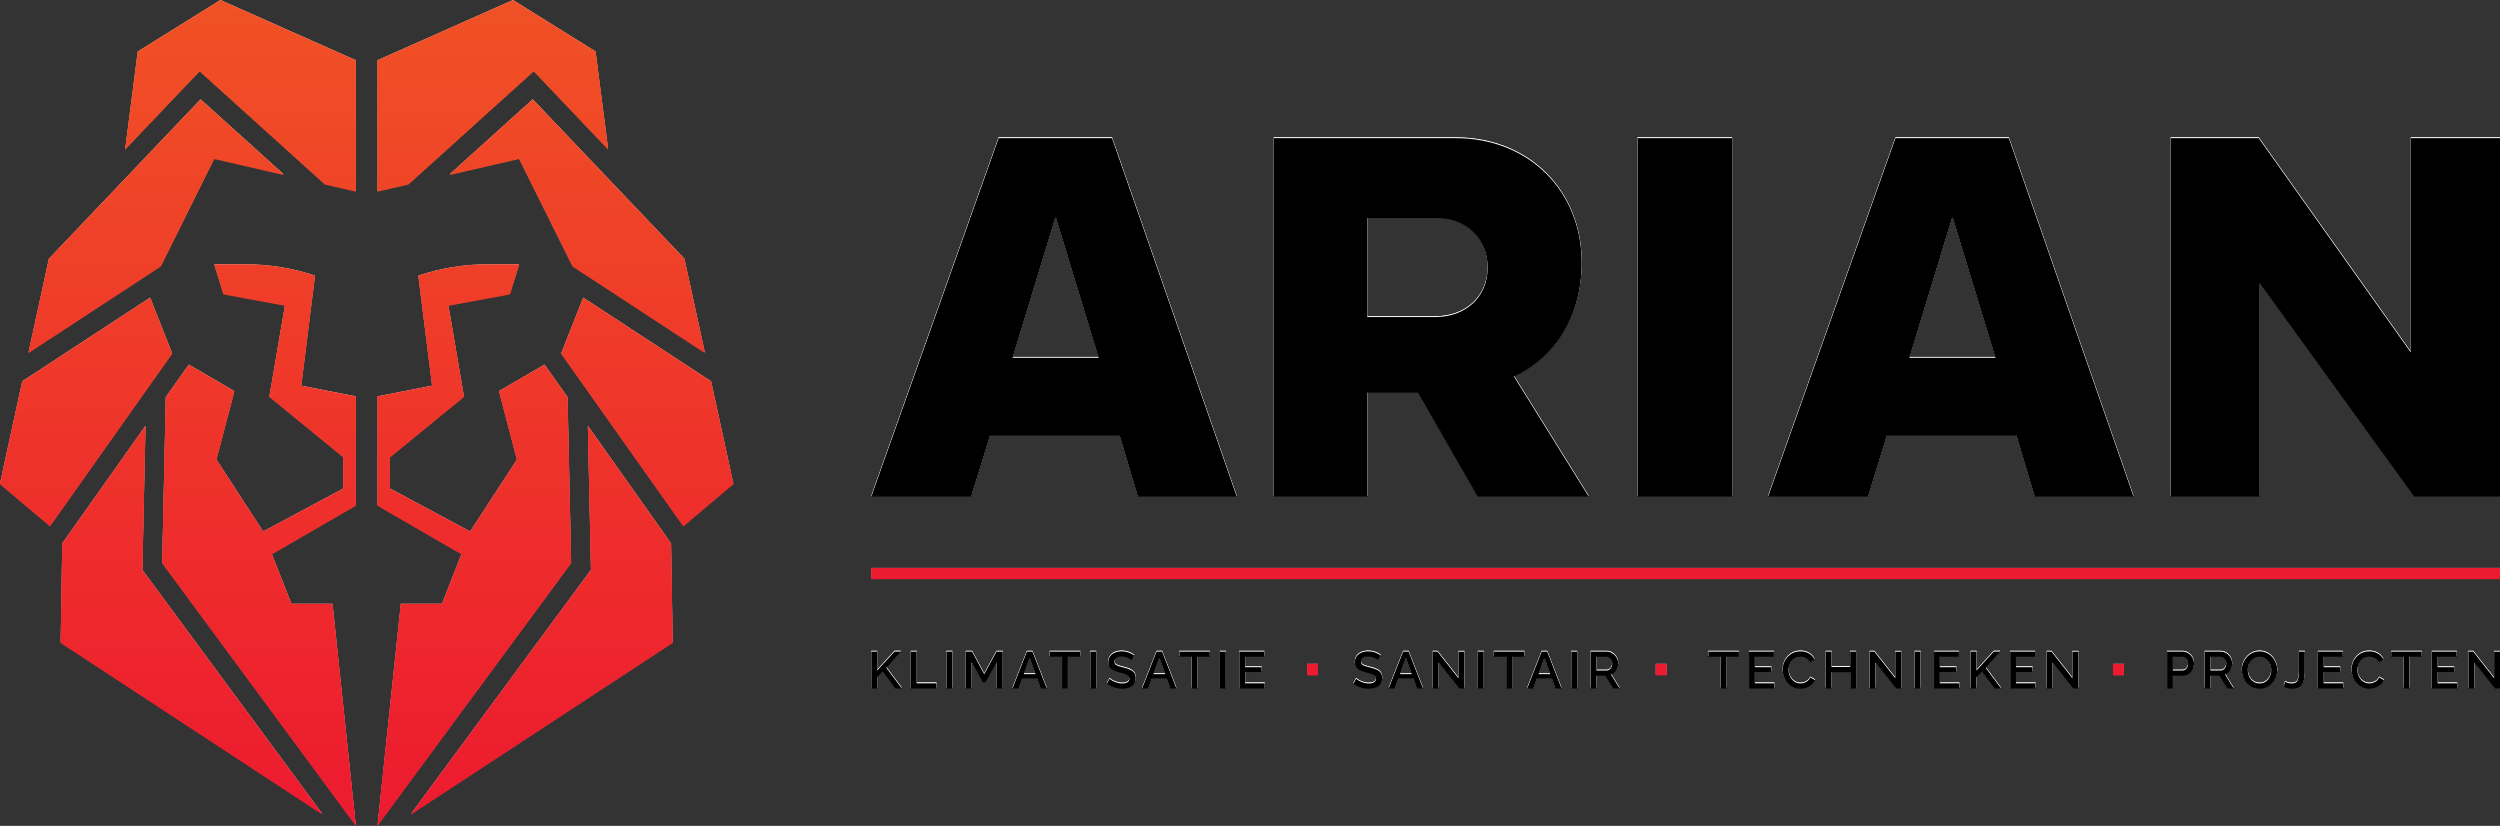 <?xml version="1.0" encoding="UTF-8"?>
<svg xmlns="http://www.w3.org/2000/svg" width="224" height="74" viewBox="0 0 224 74" fill="none">
  <rect x="0" y="0" width="224" height="74" fill="#333333" stroke="none"/>
  <path d="M15.419 31.647L4.481 47.1L0 43.321L1.991 34.167V34.165L13.451 26.666L15.419 31.646V31.647ZM19.747 0.001L12.344 4.614L11.22 13.337L17.886 6.331L29.108 16.464L31.877 17.102V5.394L19.748 0.001L19.747 0.001ZM13.036 38.149L5.58 48.685L5.436 57.543L28.87 72.907L12.757 51.059L13.037 38.149H13.036ZM52.672 38.149L60.128 48.685L60.272 57.543L36.837 72.907L52.951 51.059L52.671 38.149H52.672ZM50.289 31.647L61.226 47.1L65.707 43.321L63.717 34.167V34.165L52.256 26.666L50.289 31.646V31.647ZM4.381 23.182L2.558 31.565L14.413 23.807L19.199 14.179L25.41 15.611L17.973 8.898L4.381 23.182ZM47.734 8.897L40.297 15.61L46.508 14.178L51.294 23.806L63.149 31.564L61.326 23.181L47.734 8.897ZM33.831 5.393V17.102L36.6 16.463L47.822 6.33L54.488 13.336L53.364 4.613L45.961 0L33.831 5.392L33.831 5.393ZM28.222 24.691C26.213 24.019 24.108 23.677 21.989 23.677H19.2L20.023 26.313L25.537 27.33L24.14 35.508L30.767 40.925V43.765L23.58 47.62L19.386 41.168L20.996 35.041L16.919 32.665L14.854 35.581L14.534 50.41L31.877 73.926L29.794 54.094H26.105L24.347 49.61L31.877 45.255V35.508L26.987 34.554L28.222 24.691L28.222 24.691ZM37.486 24.691C39.495 24.019 41.6 23.677 43.719 23.677H46.508L45.685 26.313L40.17 27.33L41.568 35.508L34.941 40.925V43.765L42.127 47.62L46.322 41.168L44.712 35.041L48.789 32.665L50.854 35.581L51.174 50.41L33.831 73.926L35.914 54.094H39.603L41.361 49.61L33.831 45.255V35.508L38.721 34.554L37.486 24.691L37.486 24.691Z" fill="black"></path>
  <path d="M78.07 61.611V58.311H78.592V60.01L80.149 58.307H80.727L79.422 59.768L80.802 61.612H80.21L79.091 60.099L78.592 60.615V61.612H78.07V61.611ZM81.613 61.611V58.311H82.135V61.151H83.911V61.611H81.613ZM84.801 61.611V58.311H85.323V61.611H84.801ZM89.318 61.611V59.259L88.344 61.044H88.036L87.057 59.259V61.611H86.535V58.311H87.095L88.19 60.328L89.285 58.311H89.845V61.611H89.318ZM92.012 58.311H92.507L93.793 61.61H93.243L92.919 60.713H91.596L91.272 61.61H90.717L92.013 58.311H92.012ZM92.781 60.328L92.259 58.883L91.736 60.328H92.781ZM96.786 58.771H95.686V61.61H95.159V58.771H94.055V58.311H96.786V58.771H96.786ZM97.695 61.611V58.311H98.217V61.611H97.695ZM101.387 59.087C101.355 59.053 101.31 59.017 101.251 58.978C101.192 58.938 101.122 58.903 101.042 58.868C100.961 58.834 100.874 58.806 100.78 58.785C100.687 58.763 100.591 58.752 100.491 58.752C100.274 58.752 100.112 58.792 100.007 58.873C99.901 58.953 99.848 59.064 99.848 59.206C99.848 59.311 99.877 59.394 99.937 59.454C99.996 59.514 100.087 59.564 100.208 59.605C100.329 59.645 100.481 59.688 100.665 59.734C100.889 59.787 101.083 59.849 101.247 59.922C101.411 59.995 101.537 60.091 101.625 60.211C101.712 60.332 101.755 60.49 101.755 60.688C101.755 60.855 101.724 60.999 101.662 61.12C101.6 61.24 101.513 61.338 101.401 61.413C101.289 61.489 101.16 61.545 101.014 61.58C100.868 61.616 100.711 61.634 100.543 61.634C100.375 61.634 100.214 61.617 100.051 61.583C99.888 61.548 99.732 61.498 99.585 61.431C99.437 61.365 99.301 61.283 99.177 61.187L99.415 60.741C99.455 60.782 99.513 60.826 99.589 60.874C99.665 60.922 99.754 60.968 99.855 61.011C99.956 61.054 100.066 61.09 100.186 61.12C100.305 61.15 100.427 61.164 100.552 61.164C100.76 61.164 100.919 61.128 101.03 61.056C101.14 60.983 101.195 60.879 101.195 60.743C101.195 60.633 101.16 60.543 101.088 60.477C101.016 60.411 100.912 60.354 100.776 60.308C100.639 60.262 100.476 60.215 100.286 60.169C100.069 60.11 99.886 60.046 99.741 59.977C99.594 59.907 99.486 59.818 99.412 59.708C99.339 59.599 99.303 59.459 99.303 59.289C99.303 59.072 99.356 58.89 99.461 58.739C99.566 58.59 99.71 58.477 99.892 58.401C100.074 58.326 100.278 58.288 100.505 58.288C100.654 58.288 100.795 58.304 100.929 58.337C101.062 58.37 101.187 58.413 101.304 58.469C101.42 58.525 101.526 58.588 101.623 58.66L101.386 59.087H101.387ZM103.629 58.311H104.123L105.41 61.61H104.859L104.536 60.713H103.213L102.888 61.61H102.333L103.63 58.311H103.629ZM104.397 60.328L103.876 58.883L103.353 60.328H104.397ZM108.402 58.771H107.302V61.61H106.776V58.771H105.672V58.311H108.403V58.771H108.402ZM109.311 61.611V58.311H109.833V61.611H109.311ZM113.315 61.151V61.611H111.045V58.311H113.273V58.772H111.567V59.71H113.044V60.143H111.567V61.151H113.314L113.315 61.151Z" fill="black"></path>
  <path d="M118.093 59.477H117.122V60.445H118.093V59.477Z" fill="black"></path>
  <path d="M123.478 59.087C123.447 59.053 123.402 59.017 123.343 58.978C123.284 58.938 123.214 58.903 123.133 58.868C123.052 58.834 122.965 58.806 122.872 58.785C122.778 58.763 122.682 58.752 122.583 58.752C122.366 58.752 122.204 58.792 122.098 58.873C121.992 58.953 121.94 59.064 121.94 59.206C121.94 59.311 121.969 59.394 122.029 59.454C122.088 59.514 122.178 59.564 122.299 59.605C122.42 59.645 122.572 59.688 122.756 59.734C122.98 59.787 123.174 59.849 123.338 59.922C123.503 59.995 123.629 60.091 123.716 60.211C123.804 60.332 123.847 60.49 123.847 60.688C123.847 60.855 123.816 60.999 123.754 61.12C123.692 61.24 123.604 61.338 123.492 61.413C123.38 61.489 123.251 61.545 123.105 61.58C122.959 61.616 122.802 61.634 122.634 61.634C122.466 61.634 122.306 61.617 122.142 61.583C121.98 61.548 121.823 61.498 121.676 61.431C121.529 61.365 121.393 61.283 121.269 61.187L121.506 60.741C121.546 60.782 121.605 60.826 121.681 60.874C121.757 60.922 121.845 60.968 121.947 61.011C122.047 61.054 122.158 61.09 122.277 61.12C122.397 61.15 122.519 61.164 122.643 61.164C122.852 61.164 123.011 61.128 123.121 61.056C123.232 60.983 123.287 60.879 123.287 60.743C123.287 60.633 123.251 60.543 123.179 60.477C123.108 60.411 123.004 60.354 122.867 60.308C122.731 60.262 122.567 60.215 122.378 60.169C122.16 60.11 121.978 60.046 121.832 59.977C121.686 59.907 121.577 59.818 121.504 59.708C121.431 59.599 121.394 59.459 121.394 59.289C121.394 59.072 121.447 58.89 121.552 58.739C121.658 58.59 121.802 58.477 121.983 58.401C122.165 58.326 122.369 58.288 122.596 58.288C122.746 58.288 122.887 58.304 123.02 58.337C123.154 58.37 123.279 58.413 123.395 58.469C123.512 58.525 123.618 58.588 123.715 58.66L123.477 59.087H123.478ZM125.72 58.311H126.215L127.501 61.61H126.951L126.628 60.713H125.304L124.98 61.61H124.425L125.721 58.311H125.72ZM126.489 60.328L125.967 58.883L125.444 60.328H126.489ZM128.9 59.278V61.611H128.378V58.311H128.806L130.68 60.696V58.317H131.207V61.612H130.75L128.9 59.279V59.278ZM132.419 61.611V58.311H132.941V61.611H132.419ZM136.581 58.771H135.481V61.61H134.955V58.771H133.851V58.311H136.582V58.771H136.581ZM138.134 58.311H138.628L139.914 61.61H139.364L139.041 60.713H137.718L137.393 61.61H136.838L138.134 58.311H138.134ZM138.902 60.328L138.381 58.883L137.857 60.328H138.902ZM140.791 61.611V58.311H141.313V61.611H140.791ZM142.525 61.611V58.311H143.965C144.114 58.311 144.251 58.343 144.375 58.404C144.499 58.466 144.607 58.548 144.699 58.651C144.791 58.753 144.862 58.867 144.913 58.995C144.965 59.122 144.99 59.252 144.99 59.385C144.99 59.531 144.963 59.67 144.911 59.803C144.858 59.937 144.783 60.051 144.685 60.147C144.587 60.243 144.473 60.313 144.342 60.356L145.121 61.612H144.533L143.816 60.464H143.047V61.612H142.525V61.611ZM143.047 60.003H143.961C144.057 60.003 144.143 59.974 144.217 59.919C144.291 59.863 144.35 59.788 144.394 59.693C144.437 59.599 144.459 59.496 144.459 59.384C144.459 59.273 144.434 59.167 144.384 59.075C144.334 58.984 144.27 58.91 144.191 58.854C144.111 58.798 144.025 58.771 143.932 58.771H143.047V60.002L143.047 60.003Z" fill="black"></path>
  <path d="M149.331 59.477H148.359V60.445H149.331V59.477Z" fill="black"></path>
  <path d="M155.806 58.771H154.707V61.61H154.18V58.771H153.076V58.311H155.807V58.771H155.806ZM158.986 61.151V61.611H156.715V58.311H158.943V58.772H157.237V59.71H158.715V60.143H157.237V61.151H158.985L158.986 61.151ZM159.722 59.933C159.722 59.731 159.758 59.534 159.829 59.34C159.901 59.147 160.006 58.97 160.144 58.81C160.282 58.651 160.451 58.524 160.65 58.429C160.849 58.334 161.074 58.287 161.326 58.287C161.624 58.287 161.882 58.355 162.099 58.489C162.317 58.624 162.479 58.797 162.584 59.008L162.174 59.281C162.112 59.148 162.034 59.043 161.939 58.966C161.844 58.888 161.742 58.834 161.631 58.803C161.521 58.773 161.413 58.757 161.307 58.757C161.133 58.757 160.981 58.792 160.85 58.862C160.719 58.931 160.61 59.024 160.522 59.139C160.433 59.253 160.366 59.382 160.321 59.524C160.276 59.667 160.254 59.809 160.254 59.952C160.254 60.109 160.28 60.262 160.333 60.409C160.386 60.557 160.459 60.687 160.554 60.799C160.649 60.913 160.761 61.002 160.892 61.067C161.023 61.131 161.165 61.164 161.321 61.164C161.426 61.164 161.536 61.146 161.651 61.108C161.766 61.071 161.872 61.013 161.971 60.934C162.069 60.855 162.146 60.75 162.202 60.621L162.635 60.867C162.567 61.031 162.46 61.171 162.315 61.285C162.17 61.4 162.009 61.487 161.831 61.546C161.651 61.605 161.475 61.635 161.301 61.635C161.068 61.635 160.855 61.586 160.663 61.488C160.47 61.391 160.304 61.26 160.164 61.097C160.024 60.935 159.915 60.752 159.838 60.548C159.76 60.345 159.721 60.141 159.721 59.933H159.722ZM166.304 58.311V61.61H165.777V60.155H164.109V61.61H163.587V58.311H164.109V59.691H165.777V58.311H166.304ZM168.038 59.278V61.611H167.516V58.311H167.945L169.819 60.696V58.317H170.345V61.612H169.889L168.038 59.279V59.278ZM171.557 61.611V58.311H172.079V61.611H171.557ZM175.562 61.151V61.611H173.291V58.311H175.519V58.772H173.813V59.71H175.291V60.143H173.813V61.151H175.561L175.562 61.151ZM176.568 61.611V58.311H177.09V60.01L178.647 58.307H179.225L177.92 59.768L179.299 61.612H178.707L177.589 60.099L177.09 60.615V61.612H176.568V61.611ZM182.382 61.151V61.611H180.111V58.311H182.339V58.772H180.633V59.71H182.111V60.143H180.633V61.151H182.381L182.382 61.151ZM183.91 59.278V61.611H183.388V58.311H183.817L185.691 60.696V58.317H186.217V61.612H185.76L183.91 59.279V59.278Z" fill="black"></path>
  <path d="M190.296 59.477H189.324V60.445H190.296V59.477Z" fill="black"></path>
  <path d="M194.171 61.611V58.311H195.56C195.71 58.311 195.846 58.343 195.97 58.404C196.095 58.466 196.203 58.548 196.296 58.651C196.39 58.753 196.461 58.867 196.511 58.995C196.561 59.122 196.585 59.252 196.585 59.385C196.585 59.568 196.544 59.742 196.462 59.907C196.38 60.074 196.264 60.208 196.113 60.309C195.962 60.411 195.787 60.463 195.589 60.463H194.693V61.611H194.171H194.171ZM194.693 60.003H195.556C195.655 60.003 195.742 59.975 195.817 59.922C195.892 59.867 195.95 59.794 195.992 59.701C196.034 59.608 196.055 59.502 196.055 59.385C196.055 59.267 196.029 59.157 195.98 59.064C195.93 58.971 195.866 58.899 195.787 58.848C195.707 58.797 195.621 58.772 195.528 58.772H194.694V60.003H194.693ZM197.541 61.611V58.311H198.981C199.131 58.311 199.267 58.343 199.391 58.404C199.515 58.466 199.624 58.548 199.715 58.651C199.807 58.753 199.878 58.867 199.93 58.995C199.981 59.122 200.007 59.252 200.007 59.385C200.007 59.531 199.98 59.67 199.928 59.803C199.875 59.937 199.799 60.051 199.701 60.147C199.603 60.243 199.489 60.313 199.359 60.356L200.137 61.612H199.55L198.832 60.464H198.063V61.612H197.541V61.611ZM198.063 60.003H198.976C199.073 60.003 199.158 59.974 199.232 59.919C199.307 59.863 199.366 59.788 199.409 59.693C199.453 59.599 199.474 59.496 199.474 59.384C199.474 59.273 199.45 59.167 199.4 59.075C199.35 58.984 199.285 58.91 199.206 58.854C199.127 58.798 199.04 58.771 198.948 58.771H198.062V60.002L198.063 60.003ZM202.454 61.634C202.215 61.634 201.999 61.588 201.806 61.495C201.613 61.402 201.447 61.276 201.307 61.116C201.168 60.956 201.059 60.776 200.983 60.577C200.907 60.377 200.869 60.172 200.869 59.961C200.869 59.75 200.909 59.531 200.99 59.331C201.071 59.132 201.183 58.953 201.326 58.797C201.469 58.641 201.637 58.517 201.832 58.425C202.026 58.334 202.236 58.288 202.463 58.288C202.69 58.288 202.915 58.337 203.109 58.433C203.303 58.529 203.47 58.658 203.608 58.818C203.746 58.979 203.853 59.159 203.93 59.357C204.006 59.555 204.044 59.759 204.044 59.966C204.044 60.187 204.004 60.396 203.925 60.596C203.846 60.796 203.735 60.974 203.592 61.131C203.449 61.287 203.281 61.411 203.086 61.5C202.892 61.59 202.681 61.635 202.454 61.635V61.634ZM201.401 59.961C201.401 60.116 201.425 60.266 201.475 60.411C201.525 60.557 201.596 60.687 201.687 60.799C201.779 60.913 201.89 61.002 202.02 61.067C202.151 61.131 202.297 61.164 202.459 61.164C202.621 61.164 202.775 61.13 202.906 61.062C203.037 60.994 203.146 60.902 203.234 60.786C203.323 60.67 203.391 60.54 203.438 60.395C203.484 60.252 203.507 60.106 203.507 59.961C203.507 59.806 203.483 59.657 203.435 59.512C203.386 59.368 203.316 59.24 203.223 59.127C203.129 59.013 203.018 58.924 202.89 58.859C202.761 58.795 202.617 58.762 202.459 58.762C202.291 58.762 202.141 58.796 202.011 58.864C201.88 58.931 201.77 59.023 201.68 59.138C201.59 59.252 201.521 59.381 201.472 59.523C201.424 59.666 201.4 59.812 201.4 59.96L201.401 59.961ZM204.744 61.002C204.794 61.039 204.87 61.076 204.972 61.111C205.074 61.147 205.196 61.165 205.336 61.165C205.475 61.165 205.584 61.143 205.669 61.098C205.754 61.053 205.82 60.986 205.865 60.895C205.91 60.805 205.941 60.689 205.958 60.548C205.976 60.407 205.984 60.24 205.984 60.046V58.311H206.511V59.974C206.511 60.217 206.497 60.44 206.471 60.643C206.444 60.846 206.393 61.022 206.315 61.171C206.238 61.32 206.122 61.434 205.968 61.514C205.814 61.594 205.608 61.634 205.351 61.634C205.198 61.634 205.063 61.617 204.945 61.583C204.827 61.548 204.718 61.497 204.619 61.429L204.744 61.002H204.744ZM209.954 61.151V61.611H207.684V58.311H209.912V58.772H208.206V59.71H209.683V60.143H208.206V61.151H209.954L209.954 61.151ZM210.691 59.933C210.691 59.731 210.727 59.534 210.799 59.34C210.871 59.147 210.975 58.97 211.113 58.81C211.251 58.651 211.42 58.524 211.62 58.429C211.818 58.334 212.044 58.287 212.295 58.287C212.594 58.287 212.852 58.355 213.069 58.489C213.286 58.624 213.448 58.797 213.553 59.008L213.143 59.281C213.082 59.148 213.003 59.043 212.908 58.966C212.813 58.888 212.711 58.834 212.601 58.803C212.49 58.773 212.383 58.757 212.277 58.757C212.103 58.757 211.95 58.792 211.82 58.862C211.689 58.931 211.579 59.024 211.491 59.139C211.402 59.253 211.336 59.382 211.29 59.524C211.245 59.667 211.223 59.809 211.223 59.952C211.223 60.109 211.249 60.262 211.302 60.409C211.355 60.557 211.428 60.687 211.523 60.799C211.618 60.913 211.731 61.002 211.861 61.067C211.992 61.131 212.135 61.164 212.29 61.164C212.395 61.164 212.506 61.146 212.621 61.108C212.736 61.071 212.842 61.013 212.94 60.934C213.038 60.855 213.115 60.75 213.171 60.621L213.604 60.867C213.536 61.031 213.429 61.171 213.285 61.285C213.14 61.4 212.978 61.487 212.8 61.546C212.621 61.605 212.445 61.635 212.271 61.635C212.038 61.635 211.825 61.586 211.632 61.488C211.44 61.391 211.273 61.26 211.133 61.097C210.994 60.935 210.885 60.752 210.807 60.548C210.73 60.345 210.691 60.141 210.691 59.933H210.691ZM216.984 58.771H215.884V61.61H215.358V58.771H214.254V58.311H216.985V58.771H216.984ZM220.164 61.151V61.611H217.893V58.311H220.121V58.772H218.415V59.71H219.893V60.143H218.415V61.151H220.163L220.164 61.151ZM221.693 59.278V61.611H221.171V58.311H221.599L223.474 60.696V58.317H224V61.612H223.543L221.693 59.279V59.278Z" fill="black"></path>
  <path d="M224 50.883H78.07V51.821H224V50.883Z" fill="black"></path>
  <path d="M101.951 44.417L100.314 38.945H88.71L87.025 44.417H78.07L89.48 12.304H99.639L110.809 44.417H101.95H101.951ZM98.436 31.984L94.584 19.36L90.732 31.984H98.435H98.436ZM132.379 44.417L127.034 35.105H122.509V44.417H114.131V12.304H130.405C137.001 12.304 141.719 17.057 141.719 23.489C141.719 28.241 139.36 31.937 135.652 33.666L142.345 44.418H132.379V44.417ZM122.509 19.456V28.336H128.576C131.32 28.336 133.294 26.56 133.294 23.92C133.294 21.28 131.369 19.456 128.72 19.456H122.51L122.509 19.456ZM146.725 12.304H155.199V44.416H146.725V12.304ZM182.306 44.417L180.668 38.945H169.065L167.38 44.417H158.424L169.835 12.304H179.994L191.164 44.417H182.305H182.306ZM178.791 31.984L174.939 19.36L171.087 31.984H178.79H178.791ZM216.008 12.304H224V44.416H216.297L202.478 25.311V44.416H194.486V12.304H202.382L216.008 31.505V12.304Z" fill="black"></path>
  <path d="M15.419 31.647L4.481 47.1L0 43.321L1.991 34.167V34.165L13.451 26.666L15.419 31.646V31.647ZM19.747 0.001L12.344 4.614L11.22 13.337L17.886 6.331L29.108 16.464L31.877 17.102V5.394L19.748 0.001L19.747 0.001ZM13.036 38.149L5.58 48.685L5.436 57.543L28.87 72.907L12.757 51.059L13.037 38.149H13.036ZM52.672 38.149L60.128 48.685L60.272 57.543L36.837 72.907L52.951 51.059L52.671 38.149H52.672ZM50.289 31.647L61.226 47.1L65.707 43.321L63.717 34.167V34.165L52.256 26.666L50.289 31.646V31.647ZM4.381 23.182L2.558 31.565L14.413 23.807L19.199 14.179L25.41 15.611L17.973 8.898L4.381 23.182ZM47.734 8.897L40.297 15.61L46.508 14.178L51.294 23.806L63.149 31.564L61.326 23.181L47.734 8.897ZM33.831 5.393V17.102L36.6 16.463L47.822 6.33L54.488 13.336L53.364 4.613L45.961 0L33.831 5.392L33.831 5.393ZM28.222 24.691C26.213 24.019 24.108 23.677 21.989 23.677H19.2L20.023 26.313L25.537 27.33L24.14 35.508L30.767 40.925V43.765L23.58 47.62L19.386 41.168L20.996 35.041L16.919 32.665L14.854 35.581L14.534 50.41L31.877 73.926L29.794 54.094H26.105L24.347 49.61L31.877 45.255V35.508L26.987 34.554L28.222 24.691L28.222 24.691ZM37.486 24.691C39.495 24.019 41.6 23.677 43.719 23.677H46.508L45.685 26.313L40.17 27.33L41.568 35.508L34.941 40.925V43.765L42.127 47.62L46.322 41.168L44.712 35.041L48.789 32.665L50.854 35.581L51.174 50.41L33.831 73.926L35.914 54.094H39.603L41.361 49.61L33.831 45.255V35.508L38.721 34.554L37.486 24.691L37.486 24.691Z" fill="white"></path>
  <path d="M78.07 61.611V58.311H78.592V60.01L80.149 58.307H80.727L79.422 59.768L80.802 61.612H80.21L79.091 60.099L78.592 60.615V61.612H78.07V61.611ZM81.613 61.611V58.311H82.135V61.151H83.911V61.611H81.613ZM84.801 61.611V58.311H85.323V61.611H84.801ZM89.318 61.611V59.259L88.344 61.044H88.036L87.057 59.259V61.611H86.535V58.311H87.095L88.19 60.328L89.285 58.311H89.845V61.611H89.318ZM92.012 58.311H92.507L93.793 61.61H93.243L92.919 60.713H91.596L91.272 61.61H90.717L92.013 58.311H92.012ZM92.781 60.328L92.259 58.883L91.736 60.328H92.781ZM96.786 58.771H95.686V61.61H95.159V58.771H94.055V58.311H96.786V58.771H96.786ZM97.695 61.611V58.311H98.217V61.611H97.695ZM101.387 59.087C101.355 59.053 101.31 59.017 101.251 58.978C101.192 58.938 101.122 58.903 101.042 58.868C100.961 58.834 100.874 58.806 100.78 58.785C100.687 58.763 100.591 58.752 100.491 58.752C100.274 58.752 100.112 58.792 100.007 58.873C99.901 58.953 99.848 59.064 99.848 59.206C99.848 59.311 99.877 59.394 99.937 59.454C99.996 59.514 100.087 59.564 100.208 59.605C100.329 59.645 100.481 59.688 100.665 59.734C100.889 59.787 101.083 59.849 101.247 59.922C101.411 59.995 101.537 60.091 101.625 60.211C101.712 60.332 101.755 60.49 101.755 60.688C101.755 60.855 101.724 60.999 101.662 61.12C101.6 61.24 101.513 61.338 101.401 61.413C101.289 61.489 101.16 61.545 101.014 61.58C100.868 61.616 100.711 61.634 100.543 61.634C100.375 61.634 100.214 61.617 100.051 61.583C99.888 61.548 99.732 61.498 99.585 61.431C99.437 61.365 99.301 61.283 99.177 61.187L99.415 60.741C99.455 60.782 99.513 60.826 99.589 60.874C99.665 60.922 99.754 60.968 99.855 61.011C99.956 61.054 100.066 61.09 100.186 61.12C100.305 61.15 100.427 61.164 100.552 61.164C100.76 61.164 100.919 61.128 101.03 61.056C101.14 60.983 101.195 60.879 101.195 60.743C101.195 60.633 101.16 60.543 101.088 60.477C101.016 60.411 100.912 60.354 100.776 60.308C100.639 60.262 100.476 60.215 100.286 60.169C100.069 60.11 99.886 60.046 99.741 59.977C99.594 59.907 99.486 59.818 99.412 59.708C99.339 59.599 99.303 59.459 99.303 59.289C99.303 59.072 99.356 58.89 99.461 58.739C99.566 58.59 99.71 58.477 99.892 58.401C100.074 58.326 100.278 58.288 100.505 58.288C100.654 58.288 100.795 58.304 100.929 58.337C101.062 58.37 101.187 58.413 101.304 58.469C101.42 58.525 101.526 58.588 101.623 58.66L101.386 59.087H101.387ZM103.629 58.311H104.123L105.41 61.61H104.859L104.536 60.713H103.213L102.888 61.61H102.333L103.63 58.311H103.629ZM104.397 60.328L103.876 58.883L103.353 60.328H104.397ZM108.402 58.771H107.302V61.61H106.776V58.771H105.672V58.311H108.403V58.771H108.402ZM109.311 61.611V58.311H109.833V61.611H109.311ZM113.315 61.151V61.611H111.045V58.311H113.273V58.772H111.567V59.71H113.044V60.143H111.567V61.151H113.314L113.315 61.151Z" fill="white"></path>
  <path d="M118.093 59.477H117.122V60.445H118.093V59.477Z" fill="white"></path>
  <path d="M123.478 59.087C123.447 59.053 123.402 59.017 123.343 58.978C123.284 58.938 123.214 58.903 123.133 58.868C123.052 58.834 122.965 58.806 122.872 58.785C122.778 58.763 122.682 58.752 122.583 58.752C122.366 58.752 122.204 58.792 122.098 58.873C121.992 58.953 121.94 59.064 121.94 59.206C121.94 59.311 121.969 59.394 122.029 59.454C122.088 59.514 122.178 59.564 122.299 59.605C122.42 59.645 122.572 59.688 122.756 59.734C122.98 59.787 123.174 59.849 123.338 59.922C123.503 59.995 123.629 60.091 123.716 60.211C123.804 60.332 123.847 60.49 123.847 60.688C123.847 60.855 123.816 60.999 123.754 61.12C123.692 61.24 123.604 61.338 123.492 61.413C123.38 61.489 123.251 61.545 123.105 61.58C122.959 61.616 122.802 61.634 122.634 61.634C122.466 61.634 122.306 61.617 122.142 61.583C121.98 61.548 121.823 61.498 121.676 61.431C121.529 61.365 121.393 61.283 121.269 61.187L121.506 60.741C121.546 60.782 121.605 60.826 121.681 60.874C121.757 60.922 121.845 60.968 121.947 61.011C122.047 61.054 122.158 61.09 122.277 61.12C122.397 61.15 122.519 61.164 122.643 61.164C122.852 61.164 123.011 61.128 123.121 61.056C123.232 60.983 123.287 60.879 123.287 60.743C123.287 60.633 123.251 60.543 123.179 60.477C123.108 60.411 123.004 60.354 122.867 60.308C122.731 60.262 122.567 60.215 122.378 60.169C122.16 60.11 121.978 60.046 121.832 59.977C121.686 59.907 121.577 59.818 121.504 59.708C121.431 59.599 121.394 59.459 121.394 59.289C121.394 59.072 121.447 58.89 121.552 58.739C121.658 58.59 121.802 58.477 121.983 58.401C122.165 58.326 122.369 58.288 122.596 58.288C122.746 58.288 122.887 58.304 123.02 58.337C123.154 58.37 123.279 58.413 123.395 58.469C123.512 58.525 123.618 58.588 123.715 58.66L123.477 59.087H123.478ZM125.72 58.311H126.215L127.501 61.61H126.951L126.628 60.713H125.304L124.98 61.61H124.425L125.721 58.311H125.72ZM126.489 60.328L125.967 58.883L125.444 60.328H126.489ZM128.9 59.278V61.611H128.378V58.311H128.806L130.68 60.696V58.317H131.207V61.612H130.75L128.9 59.279V59.278ZM132.419 61.611V58.311H132.941V61.611H132.419ZM136.581 58.771H135.481V61.61H134.955V58.771H133.851V58.311H136.582V58.771H136.581ZM138.134 58.311H138.628L139.914 61.61H139.364L139.041 60.713H137.718L137.393 61.61H136.838L138.134 58.311H138.134ZM138.902 60.328L138.381 58.883L137.857 60.328H138.902ZM140.791 61.611V58.311H141.313V61.611H140.791ZM142.525 61.611V58.311H143.965C144.114 58.311 144.251 58.343 144.375 58.404C144.499 58.466 144.607 58.548 144.699 58.651C144.791 58.753 144.862 58.867 144.913 58.995C144.965 59.122 144.99 59.252 144.99 59.385C144.99 59.531 144.963 59.67 144.911 59.803C144.858 59.937 144.783 60.051 144.685 60.147C144.587 60.243 144.473 60.313 144.342 60.356L145.121 61.612H144.533L143.816 60.464H143.047V61.612H142.525V61.611ZM143.047 60.003H143.961C144.057 60.003 144.143 59.974 144.217 59.919C144.291 59.863 144.35 59.788 144.394 59.693C144.437 59.599 144.459 59.496 144.459 59.384C144.459 59.273 144.434 59.167 144.384 59.075C144.334 58.984 144.27 58.91 144.191 58.854C144.111 58.798 144.025 58.771 143.932 58.771H143.047V60.002L143.047 60.003Z" fill="white"></path>
  <path d="M149.331 59.477H148.359V60.445H149.331V59.477Z" fill="white"></path>
  <path d="M155.806 58.771H154.707V61.61H154.18V58.771H153.076V58.311H155.807V58.771H155.806ZM158.986 61.151V61.611H156.715V58.311H158.943V58.772H157.237V59.71H158.715V60.143H157.237V61.151H158.985L158.986 61.151ZM159.722 59.933C159.722 59.731 159.758 59.534 159.829 59.34C159.901 59.147 160.006 58.97 160.144 58.81C160.282 58.651 160.451 58.524 160.65 58.429C160.849 58.334 161.074 58.287 161.326 58.287C161.624 58.287 161.882 58.355 162.099 58.489C162.317 58.624 162.479 58.797 162.584 59.008L162.174 59.281C162.112 59.148 162.034 59.043 161.939 58.966C161.844 58.888 161.742 58.834 161.631 58.803C161.521 58.773 161.413 58.757 161.307 58.757C161.133 58.757 160.981 58.792 160.85 58.862C160.719 58.931 160.61 59.024 160.522 59.139C160.433 59.253 160.366 59.382 160.321 59.524C160.276 59.667 160.254 59.809 160.254 59.952C160.254 60.109 160.28 60.262 160.333 60.409C160.386 60.557 160.459 60.687 160.554 60.799C160.649 60.913 160.761 61.002 160.892 61.067C161.023 61.131 161.165 61.164 161.321 61.164C161.426 61.164 161.536 61.146 161.651 61.108C161.766 61.071 161.872 61.013 161.971 60.934C162.069 60.855 162.146 60.75 162.202 60.621L162.635 60.867C162.567 61.031 162.46 61.171 162.315 61.285C162.17 61.4 162.009 61.487 161.831 61.546C161.651 61.605 161.475 61.635 161.301 61.635C161.068 61.635 160.855 61.586 160.663 61.488C160.47 61.391 160.304 61.26 160.164 61.097C160.024 60.935 159.915 60.752 159.838 60.548C159.76 60.345 159.721 60.141 159.721 59.933H159.722ZM166.304 58.311V61.61H165.777V60.155H164.109V61.61H163.587V58.311H164.109V59.691H165.777V58.311H166.304ZM168.038 59.278V61.611H167.516V58.311H167.945L169.819 60.696V58.317H170.345V61.612H169.889L168.038 59.279V59.278ZM171.557 61.611V58.311H172.079V61.611H171.557ZM175.562 61.151V61.611H173.291V58.311H175.519V58.772H173.813V59.71H175.291V60.143H173.813V61.151H175.561L175.562 61.151ZM176.568 61.611V58.311H177.09V60.01L178.647 58.307H179.225L177.92 59.768L179.299 61.612H178.707L177.589 60.099L177.09 60.615V61.612H176.568V61.611ZM182.382 61.151V61.611H180.111V58.311H182.339V58.772H180.633V59.71H182.111V60.143H180.633V61.151H182.381L182.382 61.151ZM183.91 59.278V61.611H183.388V58.311H183.817L185.691 60.696V58.317H186.217V61.612H185.76L183.91 59.279V59.278Z" fill="white"></path>
  <path d="M190.296 59.477H189.324V60.445H190.296V59.477Z" fill="white"></path>
  <path d="M194.171 61.611V58.311H195.56C195.71 58.311 195.846 58.343 195.97 58.404C196.095 58.466 196.203 58.548 196.296 58.651C196.39 58.753 196.461 58.867 196.511 58.995C196.561 59.122 196.585 59.252 196.585 59.385C196.585 59.568 196.544 59.742 196.462 59.907C196.38 60.074 196.264 60.208 196.113 60.309C195.962 60.411 195.787 60.463 195.589 60.463H194.693V61.611H194.171H194.171ZM194.693 60.003H195.556C195.655 60.003 195.742 59.975 195.817 59.922C195.892 59.867 195.95 59.794 195.992 59.701C196.034 59.608 196.055 59.502 196.055 59.385C196.055 59.267 196.029 59.157 195.98 59.064C195.93 58.971 195.866 58.899 195.787 58.848C195.707 58.797 195.621 58.772 195.528 58.772H194.694V60.003H194.693ZM197.541 61.611V58.311H198.981C199.131 58.311 199.267 58.343 199.391 58.404C199.515 58.466 199.624 58.548 199.715 58.651C199.807 58.753 199.878 58.867 199.93 58.995C199.981 59.122 200.007 59.252 200.007 59.385C200.007 59.531 199.98 59.67 199.928 59.803C199.875 59.937 199.799 60.051 199.701 60.147C199.603 60.243 199.489 60.313 199.359 60.356L200.137 61.612H199.55L198.832 60.464H198.063V61.612H197.541V61.611ZM198.063 60.003H198.976C199.073 60.003 199.158 59.974 199.232 59.919C199.307 59.863 199.366 59.788 199.409 59.693C199.453 59.599 199.474 59.496 199.474 59.384C199.474 59.273 199.45 59.167 199.4 59.075C199.35 58.984 199.285 58.91 199.206 58.854C199.127 58.798 199.04 58.771 198.948 58.771H198.062V60.002L198.063 60.003ZM202.454 61.634C202.215 61.634 201.999 61.588 201.806 61.495C201.613 61.402 201.447 61.276 201.307 61.116C201.168 60.956 201.059 60.776 200.983 60.577C200.907 60.377 200.869 60.172 200.869 59.961C200.869 59.75 200.909 59.531 200.99 59.331C201.071 59.132 201.183 58.953 201.326 58.797C201.469 58.641 201.637 58.517 201.832 58.425C202.026 58.334 202.236 58.288 202.463 58.288C202.69 58.288 202.915 58.337 203.109 58.433C203.303 58.529 203.47 58.658 203.608 58.818C203.746 58.979 203.853 59.159 203.93 59.357C204.006 59.555 204.044 59.759 204.044 59.966C204.044 60.187 204.004 60.396 203.925 60.596C203.846 60.796 203.735 60.974 203.592 61.131C203.449 61.287 203.281 61.411 203.086 61.5C202.892 61.59 202.681 61.635 202.454 61.635V61.634ZM201.401 59.961C201.401 60.116 201.425 60.266 201.475 60.411C201.525 60.557 201.596 60.687 201.687 60.799C201.779 60.913 201.89 61.002 202.02 61.067C202.151 61.131 202.297 61.164 202.459 61.164C202.621 61.164 202.775 61.13 202.906 61.062C203.037 60.994 203.146 60.902 203.234 60.786C203.323 60.67 203.391 60.54 203.438 60.395C203.484 60.252 203.507 60.106 203.507 59.961C203.507 59.806 203.483 59.657 203.435 59.512C203.386 59.368 203.316 59.24 203.223 59.127C203.129 59.013 203.018 58.924 202.89 58.859C202.761 58.795 202.617 58.762 202.459 58.762C202.291 58.762 202.141 58.796 202.011 58.864C201.88 58.931 201.77 59.023 201.68 59.138C201.59 59.252 201.521 59.381 201.472 59.523C201.424 59.666 201.4 59.812 201.4 59.96L201.401 59.961ZM204.744 61.002C204.794 61.039 204.87 61.076 204.972 61.111C205.074 61.147 205.196 61.165 205.336 61.165C205.475 61.165 205.584 61.143 205.669 61.098C205.754 61.053 205.82 60.986 205.865 60.895C205.91 60.805 205.941 60.689 205.958 60.548C205.976 60.407 205.984 60.24 205.984 60.046V58.311H206.511V59.974C206.511 60.217 206.497 60.44 206.471 60.643C206.444 60.846 206.393 61.022 206.315 61.171C206.238 61.32 206.122 61.434 205.968 61.514C205.814 61.594 205.608 61.634 205.351 61.634C205.198 61.634 205.063 61.617 204.945 61.583C204.827 61.548 204.718 61.497 204.619 61.429L204.744 61.002H204.744ZM209.954 61.151V61.611H207.684V58.311H209.912V58.772H208.206V59.71H209.683V60.143H208.206V61.151H209.954L209.954 61.151ZM210.691 59.933C210.691 59.731 210.727 59.534 210.799 59.34C210.871 59.147 210.975 58.97 211.113 58.81C211.251 58.651 211.42 58.524 211.62 58.429C211.818 58.334 212.044 58.287 212.295 58.287C212.594 58.287 212.852 58.355 213.069 58.489C213.286 58.624 213.448 58.797 213.553 59.008L213.143 59.281C213.082 59.148 213.003 59.043 212.908 58.966C212.813 58.888 212.711 58.834 212.601 58.803C212.49 58.773 212.383 58.757 212.277 58.757C212.103 58.757 211.95 58.792 211.82 58.862C211.689 58.931 211.579 59.024 211.491 59.139C211.402 59.253 211.336 59.382 211.29 59.524C211.245 59.667 211.223 59.809 211.223 59.952C211.223 60.109 211.249 60.262 211.302 60.409C211.355 60.557 211.428 60.687 211.523 60.799C211.618 60.913 211.731 61.002 211.861 61.067C211.992 61.131 212.135 61.164 212.29 61.164C212.395 61.164 212.506 61.146 212.621 61.108C212.736 61.071 212.842 61.013 212.94 60.934C213.038 60.855 213.115 60.75 213.171 60.621L213.604 60.867C213.536 61.031 213.429 61.171 213.285 61.285C213.14 61.4 212.978 61.487 212.8 61.546C212.621 61.605 212.445 61.635 212.271 61.635C212.038 61.635 211.825 61.586 211.632 61.488C211.44 61.391 211.273 61.26 211.133 61.097C210.994 60.935 210.885 60.752 210.807 60.548C210.73 60.345 210.691 60.141 210.691 59.933H210.691ZM216.984 58.771H215.884V61.61H215.358V58.771H214.254V58.311H216.985V58.771H216.984ZM220.164 61.151V61.611H217.893V58.311H220.121V58.772H218.415V59.71H219.893V60.143H218.415V61.151H220.163L220.164 61.151ZM221.693 59.278V61.611H221.171V58.311H221.599L223.474 60.696V58.317H224V61.612H223.543L221.693 59.279V59.278Z" fill="white"></path>
  <path d="M224 50.883H78.07V51.821H224V50.883Z" fill="white"></path>
  <path d="M101.951 44.417L100.314 38.945H88.71L87.025 44.417H78.07L89.48 12.304H99.639L110.809 44.417H101.95H101.951ZM98.436 31.984L94.584 19.36L90.732 31.984H98.435H98.436ZM132.379 44.417L127.034 35.105H122.509V44.417H114.131V12.304H130.405C137.001 12.304 141.719 17.057 141.719 23.489C141.719 28.241 139.36 31.937 135.652 33.666L142.345 44.418H132.379V44.417ZM122.509 19.456V28.336H128.576C131.32 28.336 133.294 26.56 133.294 23.92C133.294 21.28 131.369 19.456 128.72 19.456H122.51L122.509 19.456ZM146.725 12.304H155.199V44.416H146.725V12.304ZM182.306 44.417L180.668 38.945H169.065L167.38 44.417H158.424L169.835 12.304H179.994L191.164 44.417H182.305H182.306ZM178.791 31.984L174.939 19.36L171.087 31.984H178.79H178.791ZM216.008 12.304H224V44.416H216.297L202.478 25.311V44.416H194.486V12.304H202.382L216.008 31.505V12.304Z" fill="white"></path>
  <path d="M15.418 31.647L4.481 47.1L0 43.321L1.991 34.167V34.165L13.451 26.666L15.419 31.646L15.418 31.647ZM19.746 0.001L12.343 4.614L11.219 13.337L17.885 6.331L29.107 16.464L31.877 17.102V5.394L19.747 0.001L19.746 0.001ZM13.035 38.149L5.579 48.685L5.435 57.543L28.87 72.907L12.756 51.059L13.036 38.149H13.035ZM52.671 38.149L60.127 48.685L60.272 57.543L36.837 72.907L52.95 51.059L52.67 38.149H52.671ZM50.288 31.647L61.225 47.1L65.706 43.321L63.716 34.167V34.165L52.255 26.666L50.288 31.646V31.647ZM4.381 23.182L2.557 31.565L14.412 23.807L19.198 14.179L25.409 15.611L17.972 8.898L4.381 23.182ZM47.733 8.897L40.297 15.61L46.508 14.178L51.294 23.806L63.148 31.564L61.325 23.181L47.733 8.897ZM33.83 5.393V17.102L36.599 16.464L47.822 6.33L54.487 13.336L53.363 4.613L45.96 0L33.831 5.392L33.83 5.393ZM28.221 24.691C26.212 24.019 24.108 23.677 21.988 23.677H19.199L20.022 26.313L25.537 27.33L24.14 35.508L30.766 40.925V43.765L23.58 47.62L19.386 41.168L20.995 35.041L16.918 32.665L14.853 35.581L14.533 50.411L31.877 73.926L29.793 54.094H26.104L24.346 49.61L31.877 45.255V35.508L26.987 34.554L28.222 24.691L28.221 24.691ZM37.486 24.691C39.494 24.019 41.599 23.677 43.718 23.677H46.508L45.685 26.313L40.17 27.33L41.567 35.508L34.94 40.925V43.765L42.127 47.62L46.321 41.168L44.711 35.041L48.788 32.665L50.853 35.581L51.173 50.411L33.83 73.926L35.913 54.094H39.602L41.36 49.61L33.83 45.255V35.508L38.72 34.554L37.485 24.691L37.486 24.691Z" fill="url(#paint0_linear_6_2493)"></path>
  <path d="M78.07 61.611V58.311H78.592V60.01L80.148 58.307H80.726L79.421 59.768L80.801 61.612H80.209L79.09 60.099L78.592 60.615V61.612H78.07V61.611ZM81.612 61.611V58.311H82.134V61.151H83.91V61.611H81.612ZM84.8 61.611V58.311H85.322V61.611H84.8ZM89.317 61.611V59.259L88.343 61.044H88.035L87.057 59.259V61.611H86.535V58.311H87.094L88.189 60.328L89.285 58.311H89.844V61.611H89.317ZM92.011 58.311H92.506L93.792 61.61H93.242L92.919 60.713H91.596L91.271 61.61H90.716L92.012 58.311H92.011ZM92.78 60.328L92.259 58.883L91.735 60.328H92.78ZM96.785 58.771H95.685V61.61H95.159V58.771H94.054V58.311H96.786V58.771H96.785ZM97.694 61.611V58.311H98.216V61.611H97.694ZM101.386 59.087C101.354 59.053 101.31 59.017 101.251 58.978C101.192 58.938 101.121 58.903 101.041 58.868C100.96 58.834 100.873 58.806 100.78 58.785C100.686 58.763 100.59 58.752 100.491 58.752C100.273 58.752 100.111 58.792 100.006 58.873C99.9 58.953 99.848 59.064 99.848 59.206C99.848 59.311 99.877 59.394 99.936 59.454C99.996 59.514 100.086 59.564 100.207 59.605C100.328 59.645 100.48 59.688 100.664 59.734C100.888 59.787 101.082 59.849 101.246 59.922C101.41 59.995 101.537 60.091 101.624 60.211C101.711 60.332 101.755 60.49 101.755 60.688C101.755 60.855 101.723 60.999 101.661 61.12C101.599 61.24 101.512 61.338 101.4 61.413C101.288 61.489 101.159 61.545 101.013 61.58C100.867 61.616 100.71 61.634 100.542 61.634C100.374 61.634 100.214 61.617 100.05 61.583C99.887 61.548 99.731 61.498 99.584 61.431C99.436 61.365 99.3 61.283 99.176 61.187L99.414 60.741C99.454 60.782 99.512 60.826 99.589 60.874C99.665 60.922 99.753 60.968 99.854 61.011C99.955 61.054 100.066 61.09 100.185 61.12C100.305 61.15 100.426 61.164 100.551 61.164C100.759 61.164 100.918 61.128 101.029 61.056C101.139 60.983 101.195 60.879 101.195 60.743C101.195 60.633 101.159 60.543 101.087 60.477C101.015 60.411 100.912 60.354 100.775 60.308C100.638 60.262 100.475 60.215 100.285 60.169C100.068 60.11 99.886 60.046 99.74 59.977C99.594 59.907 99.485 59.818 99.412 59.708C99.338 59.599 99.302 59.459 99.302 59.289C99.302 59.072 99.355 58.89 99.46 58.739C99.565 58.59 99.71 58.477 99.891 58.401C100.073 58.326 100.277 58.288 100.504 58.288C100.653 58.288 100.794 58.304 100.928 58.337C101.062 58.37 101.186 58.413 101.303 58.469C101.419 58.525 101.525 58.588 101.622 58.66L101.385 59.087H101.386ZM103.628 58.311H104.122L105.409 61.61H104.859L104.535 60.713H103.212L102.887 61.61H102.333L103.629 58.311H103.628ZM104.396 60.328L103.875 58.883L103.352 60.328H104.396ZM108.401 58.771H107.302V61.61H106.775V58.771H105.671V58.311H108.402V58.771H108.401ZM109.31 61.611V58.311H109.832V61.611H109.31ZM113.315 61.151V61.611H111.044V58.311H113.272V58.772H111.566V59.71H113.043V60.143H111.566V61.151H113.314L113.315 61.151Z" fill="white"></path>
  <path d="M118.092 59.477H117.121V60.445H118.092V59.477Z" fill="#ED1B2F"></path>
  <path d="M123.477 59.087C123.446 59.053 123.401 59.017 123.342 58.978C123.283 58.938 123.213 58.903 123.132 58.868C123.052 58.834 122.964 58.806 122.871 58.785C122.778 58.763 122.681 58.752 122.582 58.752C122.365 58.752 122.203 58.792 122.098 58.873C121.991 58.953 121.939 59.064 121.939 59.206C121.939 59.311 121.968 59.394 122.028 59.454C122.087 59.514 122.177 59.564 122.298 59.605C122.419 59.645 122.572 59.688 122.755 59.734C122.979 59.787 123.173 59.849 123.338 59.922C123.502 59.995 123.628 60.091 123.716 60.211C123.803 60.332 123.846 60.49 123.846 60.688C123.846 60.855 123.815 60.999 123.753 61.12C123.691 61.24 123.604 61.338 123.492 61.413C123.38 61.489 123.25 61.545 123.105 61.58C122.958 61.616 122.802 61.634 122.634 61.634C122.466 61.634 122.305 61.617 122.142 61.583C121.979 61.548 121.823 61.498 121.676 61.431C121.529 61.365 121.392 61.283 121.268 61.187L121.505 60.741C121.546 60.782 121.604 60.826 121.68 60.874C121.756 60.922 121.844 60.968 121.946 61.011C122.047 61.054 122.157 61.09 122.277 61.12C122.396 61.15 122.518 61.164 122.643 61.164C122.851 61.164 123.01 61.128 123.12 61.056C123.231 60.983 123.286 60.879 123.286 60.743C123.286 60.633 123.25 60.543 123.179 60.477C123.107 60.411 123.003 60.354 122.867 60.308C122.73 60.262 122.566 60.215 122.377 60.169C122.159 60.11 121.977 60.046 121.832 59.977C121.685 59.907 121.576 59.818 121.503 59.708C121.43 59.599 121.393 59.459 121.393 59.289C121.393 59.072 121.446 58.89 121.552 58.739C121.657 58.59 121.801 58.477 121.983 58.401C122.165 58.326 122.369 58.288 122.596 58.288C122.745 58.288 122.886 58.304 123.02 58.337C123.153 58.37 123.278 58.413 123.394 58.469C123.511 58.525 123.617 58.588 123.714 58.66L123.477 59.087H123.477ZM125.72 58.311H126.214L127.5 61.61H126.95L126.627 60.713H125.304L124.979 61.61H124.424L125.72 58.311H125.72ZM126.488 60.328L125.967 58.883L125.443 60.328H126.488ZM128.899 59.278V61.611H128.377V58.311H128.806L130.68 60.696V58.317H131.206V61.612H130.749L128.899 59.279V59.278ZM132.418 61.611V58.311H132.94V61.611H132.418ZM136.581 58.771H135.481V61.61H134.954V58.771H133.85V58.311H136.581V58.771H136.581ZM138.133 58.311H138.627L139.914 61.61H139.363L139.04 60.713H137.717L137.392 61.61H136.837L138.134 58.311H138.133ZM138.901 60.328L138.38 58.883L137.857 60.328H138.901ZM140.79 61.611V58.311H141.312V61.611H140.79ZM142.524 61.611V58.311H143.964C144.114 58.311 144.25 58.343 144.374 58.404C144.498 58.466 144.606 58.548 144.698 58.651C144.79 58.753 144.861 58.867 144.913 58.995C144.964 59.122 144.989 59.252 144.989 59.385C144.989 59.531 144.963 59.67 144.91 59.803C144.857 59.937 144.782 60.051 144.684 60.147C144.586 60.243 144.472 60.313 144.341 60.356L145.12 61.612H144.533L143.815 60.464H143.046V61.612H142.524V61.611ZM143.047 60.003H143.96C144.056 60.003 144.142 59.974 144.216 59.919C144.291 59.863 144.35 59.788 144.393 59.693C144.436 59.599 144.458 59.496 144.458 59.384C144.458 59.273 144.433 59.167 144.383 59.075C144.333 58.984 144.269 58.91 144.19 58.854C144.111 58.798 144.024 58.771 143.931 58.771H143.046V60.002L143.047 60.003Z" fill="white"></path>
  <path d="M149.33 59.477H148.358V60.445H149.33V59.477Z" fill="#ED1B2F"></path>
  <path d="M155.806 58.771H154.706V61.61H154.179V58.771H153.075V58.311H155.806V58.771H155.806ZM158.985 61.151V61.611H156.714V58.311H158.942V58.772H157.236V59.71H158.714V60.143H157.236V61.151H158.984L158.985 61.151ZM159.721 59.933C159.721 59.731 159.757 59.534 159.829 59.34C159.9 59.147 160.005 58.97 160.143 58.81C160.281 58.651 160.45 58.524 160.649 58.429C160.848 58.334 161.073 58.287 161.325 58.287C161.624 58.287 161.881 58.355 162.099 58.489C162.316 58.624 162.478 58.797 162.583 59.008L162.173 59.281C162.111 59.148 162.033 59.043 161.938 58.966C161.843 58.888 161.741 58.834 161.63 58.803C161.52 58.773 161.412 58.757 161.306 58.757C161.132 58.757 160.98 58.792 160.849 58.862C160.719 58.932 160.609 59.024 160.521 59.139C160.432 59.253 160.366 59.382 160.32 59.524C160.275 59.667 160.253 59.809 160.253 59.952C160.253 60.109 160.279 60.262 160.332 60.409C160.385 60.557 160.458 60.687 160.553 60.799C160.648 60.913 160.761 61.002 160.891 61.067C161.022 61.131 161.164 61.164 161.32 61.164C161.425 61.164 161.536 61.145 161.651 61.108C161.766 61.071 161.872 61.013 161.97 60.934C162.069 60.855 162.145 60.75 162.201 60.621L162.634 60.867C162.566 61.031 162.459 61.171 162.314 61.285C162.17 61.4 162.008 61.487 161.83 61.546C161.651 61.605 161.474 61.635 161.3 61.635C161.067 61.635 160.855 61.586 160.662 61.488C160.469 61.391 160.303 61.26 160.163 61.097C160.024 60.935 159.915 60.752 159.837 60.548C159.759 60.345 159.72 60.141 159.72 59.933H159.721ZM166.303 58.311V61.61H165.777V60.155H164.108V61.61H163.586V58.311H164.108V59.691H165.777V58.311H166.303ZM168.038 59.278V61.611H167.516V58.311H167.944L169.818 60.696V58.317H170.345V61.612H169.888L168.038 59.279V59.278ZM171.557 61.611V58.311H172.078V61.611H171.557ZM175.561 61.151V61.611H173.29V58.311H175.518V58.772H173.812V59.71H175.29V60.143H173.812V61.151H175.56L175.561 61.151ZM176.567 61.611V58.311H177.089V60.01L178.646 58.307H179.224L177.919 59.768L179.299 61.612H178.707L177.588 60.099L177.089 60.615V61.612H176.567V61.611ZM182.381 61.151V61.611H180.11V58.311H182.338V58.772H180.632V59.71H182.11V60.143H180.632V61.151H182.38L182.381 61.151ZM183.909 59.278V61.611H183.387V58.311H183.816L185.69 60.696V58.317H186.217V61.612H185.76L183.909 59.279V59.278Z" fill="white"></path>
  <path d="M190.295 59.477H189.323V60.445H190.295V59.477Z" fill="#ED1B2F"></path>
  <path d="M194.17 61.611V58.311H195.56C195.709 58.311 195.846 58.343 195.969 58.404C196.094 58.466 196.202 58.548 196.296 58.651C196.389 58.753 196.46 58.867 196.51 58.995C196.56 59.122 196.585 59.252 196.585 59.385C196.585 59.568 196.544 59.742 196.462 59.907C196.379 60.074 196.263 60.208 196.112 60.309C195.961 60.411 195.787 60.463 195.588 60.463H194.693V61.611H194.171H194.17ZM194.693 60.003H195.555C195.654 60.003 195.742 59.975 195.816 59.922C195.891 59.867 195.949 59.794 195.991 59.701C196.033 59.608 196.054 59.502 196.054 59.385C196.054 59.267 196.028 59.157 195.979 59.064C195.929 58.971 195.865 58.899 195.786 58.848C195.707 58.797 195.62 58.772 195.527 58.772H194.693V60.003H194.693ZM197.54 61.611V58.311H198.981C199.13 58.311 199.267 58.343 199.391 58.404C199.515 58.466 199.623 58.548 199.715 58.651C199.807 58.753 199.878 58.867 199.929 58.995C199.981 59.122 200.006 59.252 200.006 59.385C200.006 59.531 199.979 59.67 199.927 59.803C199.874 59.937 199.798 60.051 199.701 60.147C199.603 60.243 199.489 60.313 199.358 60.356L200.137 61.612H199.549L198.831 60.464H198.062V61.612H197.54V61.611ZM198.062 60.003H198.976C199.072 60.003 199.158 59.974 199.232 59.919C199.306 59.863 199.365 59.788 199.409 59.693C199.452 59.599 199.474 59.496 199.474 59.384C199.474 59.273 199.449 59.167 199.399 59.075C199.349 58.984 199.285 58.91 199.206 58.854C199.126 58.798 199.04 58.771 198.947 58.771H198.062V60.002L198.062 60.003ZM202.454 61.634C202.214 61.634 201.998 61.588 201.805 61.495C201.613 61.402 201.446 61.276 201.307 61.116C201.167 60.956 201.059 60.776 200.983 60.577C200.906 60.377 200.868 60.172 200.868 59.961C200.868 59.751 200.909 59.531 200.989 59.331C201.07 59.132 201.182 58.953 201.325 58.797C201.468 58.641 201.637 58.517 201.831 58.425C202.025 58.334 202.235 58.288 202.462 58.288C202.689 58.288 202.914 58.337 203.108 58.433C203.302 58.529 203.469 58.658 203.607 58.818C203.745 58.979 203.853 59.159 203.929 59.357C204.005 59.555 204.043 59.759 204.043 59.966C204.043 60.187 204.004 60.396 203.924 60.596C203.845 60.796 203.734 60.974 203.591 61.131C203.448 61.287 203.28 61.411 203.085 61.5C202.891 61.59 202.68 61.635 202.454 61.635V61.634ZM201.4 59.961C201.4 60.116 201.425 60.266 201.475 60.411C201.525 60.557 201.595 60.687 201.687 60.799C201.779 60.913 201.89 61.002 202.02 61.067C202.15 61.131 202.296 61.164 202.458 61.164C202.62 61.164 202.775 61.13 202.905 61.062C203.036 60.994 203.146 60.902 203.234 60.786C203.323 60.67 203.39 60.54 203.437 60.395C203.483 60.252 203.506 60.106 203.506 59.961C203.506 59.806 203.482 59.657 203.434 59.512C203.385 59.368 203.315 59.24 203.222 59.127C203.128 59.013 203.017 58.924 202.889 58.859C202.76 58.795 202.616 58.762 202.458 58.762C202.29 58.762 202.141 58.796 202.01 58.864C201.879 58.931 201.769 59.023 201.679 59.138C201.59 59.252 201.52 59.381 201.472 59.523C201.423 59.666 201.399 59.812 201.399 59.96L201.4 59.961ZM204.743 61.002C204.793 61.039 204.869 61.076 204.971 61.111C205.074 61.147 205.195 61.165 205.335 61.165C205.475 61.165 205.583 61.143 205.669 61.098C205.754 61.053 205.819 60.986 205.864 60.895C205.909 60.805 205.94 60.689 205.958 60.548C205.975 60.407 205.984 60.239 205.984 60.046V58.311H206.51V59.974C206.51 60.217 206.497 60.44 206.471 60.643C206.444 60.846 206.392 61.022 206.315 61.171C206.237 61.32 206.121 61.434 205.967 61.514C205.813 61.594 205.607 61.634 205.35 61.634C205.197 61.634 205.062 61.617 204.944 61.583C204.826 61.548 204.717 61.497 204.618 61.429L204.744 61.002H204.743ZM209.954 61.151V61.611H207.683V58.311H209.911V58.772H208.205V59.71H209.683V60.143H208.205V61.151H209.953L209.954 61.151ZM210.691 59.933C210.691 59.731 210.727 59.534 210.798 59.34C210.87 59.147 210.974 58.97 211.113 58.81C211.251 58.651 211.419 58.524 211.619 58.429C211.817 58.334 212.043 58.287 212.295 58.287C212.593 58.287 212.851 58.355 213.068 58.489C213.285 58.624 213.447 58.797 213.553 59.008L213.143 59.281C213.081 59.148 213.002 59.043 212.908 58.966C212.813 58.888 212.71 58.834 212.6 58.803C212.489 58.773 212.382 58.757 212.276 58.757C212.102 58.757 211.95 58.792 211.819 58.862C211.688 58.932 211.578 59.024 211.49 59.139C211.402 59.253 211.335 59.382 211.29 59.524C211.245 59.667 211.222 59.809 211.222 59.952C211.222 60.109 211.248 60.262 211.301 60.409C211.354 60.557 211.428 60.687 211.522 60.799C211.617 60.913 211.73 61.002 211.861 61.067C211.991 61.131 212.134 61.164 212.289 61.164C212.395 61.164 212.505 61.145 212.62 61.108C212.735 61.071 212.841 61.013 212.94 60.934C213.038 60.855 213.114 60.75 213.17 60.621L213.603 60.867C213.536 61.031 213.429 61.171 213.284 61.285C213.139 61.4 212.978 61.487 212.799 61.546C212.62 61.605 212.444 61.635 212.27 61.635C212.037 61.635 211.824 61.586 211.632 61.488C211.439 61.391 211.272 61.26 211.133 61.097C210.993 60.935 210.884 60.752 210.806 60.548C210.729 60.345 210.69 60.141 210.69 59.933H210.691ZM216.984 58.771H215.884V61.61H215.357V58.771H214.253V58.311H216.984V58.771H216.984ZM220.163 61.151V61.611H217.892V58.311H220.12V58.772H218.414V59.71H219.892V60.143H218.414V61.151H220.162L220.163 61.151ZM221.692 59.278V61.611H221.17V58.311H221.599L223.473 60.696V58.317H223.999V61.612H223.542L221.692 59.279V59.278Z" fill="white"></path>
  <path d="M223.999 50.883H78.07V51.821H223.999V50.883Z" fill="#ED1B2F"></path>
  <path d="M101.95 44.417L100.313 38.945H88.71L87.025 44.417H78.069L89.48 12.304H99.639L110.809 44.417H101.95H101.95ZM98.435 31.984L94.583 19.36L90.731 31.984H98.434H98.435ZM132.378 44.417L127.034 35.105H122.508V44.417H114.131V12.304H130.404C137 12.304 141.718 17.057 141.718 23.489C141.718 28.241 139.359 31.937 135.652 33.666L142.344 44.418H132.378V44.417ZM122.508 19.456V28.336H128.575C131.319 28.336 133.294 26.56 133.294 23.92C133.294 21.28 131.368 19.456 128.72 19.456H122.509L122.508 19.456ZM146.725 12.304H155.199V44.416H146.725V12.304ZM182.305 44.417L180.667 38.945H169.064L167.379 44.417H158.423L169.834 12.304H179.993L191.163 44.417H182.304H182.305ZM178.79 31.984L174.938 19.36L171.086 31.984H178.789H178.79ZM216.007 12.304H223.999V44.416H216.296L202.477 25.311V44.416H194.485V12.304H202.381L216.007 31.505V12.304Z" fill="white"></path>
  <path d="M15.418 31.72L4.481 47.174L0 43.395L1.991 34.241V34.239L13.451 26.74L15.419 31.72L15.418 31.72ZM19.746 0.074L12.343 4.688L11.219 13.411L17.885 6.405L29.107 16.538L31.877 17.176V5.467L19.746 0.074ZM13.035 38.222L5.579 48.759L5.435 57.617L28.87 72.981L12.756 51.133L13.036 38.222H13.035ZM52.671 38.222L60.127 48.759L60.272 57.617L36.837 72.981L52.95 51.133L52.67 38.222H52.671ZM50.288 31.72L61.225 47.174L65.706 43.395L63.716 34.241V34.239L52.255 26.74L50.288 31.72V31.72ZM4.381 23.256L2.557 31.639L14.412 23.881L19.198 14.252L25.409 15.685L17.972 8.971L4.381 23.256ZM47.733 8.971L40.297 15.684L46.508 14.252L51.294 23.88L63.148 31.638L61.325 23.255L47.733 8.971ZM33.83 5.467V17.175L36.599 16.537L47.822 6.404L54.487 13.41L53.363 4.687L45.959 0.074L33.83 5.467ZM28.221 24.764C26.212 24.093 24.108 23.75 21.988 23.75H19.199L20.022 26.387L25.537 27.403L24.14 35.582L30.766 40.999V43.839L23.58 47.694L19.386 41.242L20.995 35.114L16.918 32.739L14.853 35.655L14.533 50.484L31.877 74L29.793 54.168H26.104L24.346 49.684L31.877 45.328V35.582L26.987 34.627L28.222 24.765L28.221 24.764ZM37.486 24.764C39.494 24.093 41.599 23.75 43.718 23.75H46.508L45.685 26.387L40.17 27.403L41.567 35.582L34.94 40.999V43.839L42.127 47.694L46.321 41.242L44.711 35.114L48.788 32.739L50.853 35.655L51.173 50.484L33.83 74L35.913 54.168H39.602L41.36 49.684L33.83 45.328V35.582L38.72 34.627L37.485 24.765L37.486 24.764Z" fill="url(#paint1_linear_6_2493)"></path>
  <path d="M78.07 61.684V58.385H78.592V60.084L80.148 58.381H80.726L79.421 59.842L80.801 61.685H80.209L79.09 60.173L78.592 60.689V61.685H78.07V61.684ZM81.612 61.684V58.385H82.134V61.224H83.91V61.684H81.612ZM84.8 61.684V58.385H85.322V61.684H84.8ZM89.317 61.684V59.333L88.343 61.117H88.035L87.057 59.333V61.684H86.535V58.385H87.094L88.189 60.402L89.285 58.385H89.844V61.684H89.317ZM92.011 58.384H92.506L93.792 61.684H93.242L92.919 60.787H91.596L91.271 61.684H90.716L92.012 58.384H92.011ZM92.78 60.402L92.259 58.957L91.735 60.402H92.78ZM96.785 58.844H95.685V61.684H95.159V58.844H94.054V58.384H96.786V58.844H96.785ZM97.694 61.684V58.385H98.216V61.684H97.694ZM101.386 59.161C101.354 59.127 101.31 59.091 101.251 59.051C101.192 59.012 101.121 58.976 101.041 58.942C100.96 58.908 100.873 58.88 100.78 58.859C100.686 58.837 100.59 58.826 100.491 58.826C100.273 58.826 100.111 58.866 100.006 58.946C99.9 59.027 99.848 59.138 99.848 59.28C99.848 59.385 99.877 59.468 99.936 59.528C99.996 59.588 100.086 59.638 100.207 59.678C100.328 59.718 100.48 59.762 100.664 59.808C100.888 59.861 101.082 59.923 101.246 59.995C101.41 60.068 101.537 60.164 101.624 60.285C101.711 60.406 101.755 60.564 101.755 60.762C101.755 60.929 101.723 61.073 101.661 61.193C101.599 61.314 101.512 61.411 101.4 61.487C101.288 61.563 101.159 61.619 101.013 61.654C100.867 61.69 100.71 61.708 100.542 61.708C100.374 61.708 100.214 61.691 100.05 61.656C99.887 61.622 99.731 61.571 99.584 61.505C99.436 61.439 99.3 61.357 99.176 61.261L99.414 60.815C99.454 60.855 99.512 60.9 99.589 60.947C99.665 60.996 99.753 61.041 99.854 61.084C99.955 61.128 100.066 61.164 100.185 61.194C100.305 61.224 100.426 61.238 100.551 61.238C100.759 61.238 100.918 61.201 101.029 61.129C101.139 61.057 101.195 60.953 101.195 60.817C101.195 60.706 101.159 60.617 101.087 60.551C101.015 60.484 100.912 60.428 100.775 60.382C100.638 60.336 100.475 60.289 100.285 60.242C100.068 60.184 99.886 60.12 99.74 60.05C99.594 59.981 99.485 59.891 99.412 59.782C99.338 59.672 99.302 59.532 99.302 59.363C99.302 59.146 99.355 58.964 99.46 58.813C99.565 58.663 99.71 58.55 99.891 58.475C100.073 58.399 100.277 58.361 100.504 58.361C100.653 58.361 100.794 58.378 100.928 58.41C101.062 58.443 101.186 58.487 101.303 58.543C101.419 58.599 101.525 58.662 101.622 58.733L101.385 59.161H101.386ZM103.628 58.384H104.122L105.409 61.684H104.859L104.535 60.787H103.212L102.887 61.684H102.333L103.629 58.384H103.628ZM104.396 60.402L103.875 58.957L103.352 60.402H104.396ZM108.401 58.844H107.302V61.684H106.775V58.844H105.671V58.384H108.402V58.844H108.401ZM109.31 61.684V58.385H109.832V61.684H109.31ZM113.315 61.224V61.684H111.044V58.385H113.272V58.845H111.566V59.784H113.043V60.217H111.566V61.225H113.314L113.315 61.224Z" fill="black"></path>
  <path d="M118.092 59.55H117.121V60.519H118.092V59.55Z" fill="#ED1B2F"></path>
  <path d="M123.477 59.161C123.446 59.127 123.401 59.091 123.342 59.051C123.283 59.012 123.213 58.976 123.132 58.942C123.052 58.908 122.964 58.88 122.871 58.859C122.778 58.837 122.681 58.826 122.582 58.826C122.365 58.826 122.203 58.866 122.098 58.946C121.991 59.027 121.939 59.138 121.939 59.28C121.939 59.385 121.968 59.468 122.028 59.528C122.087 59.588 122.177 59.638 122.298 59.678C122.419 59.718 122.572 59.762 122.755 59.808C122.979 59.861 123.173 59.923 123.338 59.995C123.502 60.068 123.628 60.164 123.716 60.285C123.803 60.406 123.846 60.564 123.846 60.762C123.846 60.929 123.815 61.073 123.753 61.193C123.691 61.314 123.604 61.411 123.492 61.487C123.38 61.563 123.25 61.619 123.105 61.654C122.958 61.69 122.802 61.708 122.634 61.708C122.466 61.708 122.305 61.691 122.142 61.656C121.979 61.622 121.823 61.571 121.676 61.505C121.529 61.439 121.392 61.357 121.268 61.261L121.505 60.815C121.546 60.855 121.604 60.9 121.68 60.947C121.756 60.996 121.844 61.041 121.946 61.084C122.047 61.128 122.157 61.164 122.277 61.194C122.396 61.224 122.518 61.238 122.643 61.238C122.851 61.238 123.01 61.201 123.12 61.129C123.231 61.057 123.286 60.953 123.286 60.817C123.286 60.706 123.25 60.617 123.179 60.551C123.107 60.484 123.003 60.428 122.867 60.382C122.73 60.336 122.566 60.289 122.377 60.242C122.159 60.184 121.977 60.12 121.832 60.05C121.685 59.981 121.576 59.891 121.503 59.782C121.43 59.672 121.393 59.532 121.393 59.363C121.393 59.146 121.446 58.964 121.552 58.813C121.657 58.663 121.801 58.55 121.983 58.475C122.165 58.399 122.369 58.361 122.596 58.361C122.745 58.361 122.886 58.378 123.02 58.41C123.153 58.443 123.278 58.487 123.394 58.543C123.511 58.599 123.617 58.662 123.714 58.733L123.477 59.161H123.477ZM125.72 58.384H126.214L127.5 61.684H126.95L126.627 60.787H125.304L124.979 61.684H124.424L125.72 58.384H125.72ZM126.488 60.402L125.967 58.957L125.443 60.402H126.488ZM128.899 59.351V61.684H128.377V58.385H128.806L130.68 60.77V58.39H131.206V61.685H130.749L128.899 59.352V59.351ZM132.418 61.684V58.385H132.94V61.684H132.418ZM136.581 58.844H135.481V61.684H134.954V58.844H133.85V58.384H136.581V58.844H136.581ZM138.133 58.384H138.627L139.914 61.684H139.363L139.04 60.787H137.717L137.392 61.684H136.837L138.134 58.384H138.133ZM138.901 60.402L138.38 58.957L137.857 60.402H138.901ZM140.79 61.684V58.385H141.312V61.684H140.79ZM142.524 61.684V58.385H143.964C144.114 58.385 144.25 58.416 144.374 58.478C144.498 58.54 144.606 58.622 144.698 58.725C144.79 58.827 144.861 58.941 144.913 59.069C144.964 59.196 144.989 59.325 144.989 59.459C144.989 59.605 144.963 59.744 144.91 59.877C144.857 60.01 144.782 60.125 144.684 60.221C144.586 60.317 144.472 60.387 144.341 60.43L145.12 61.685H144.533L143.815 60.537H143.046V61.685H142.524V61.684ZM143.047 60.077H143.96C144.056 60.077 144.142 60.048 144.216 59.992C144.291 59.937 144.35 59.861 144.393 59.767C144.436 59.672 144.458 59.569 144.458 59.458C144.458 59.346 144.433 59.24 144.383 59.149C144.333 59.057 144.269 58.984 144.19 58.928C144.111 58.872 144.024 58.844 143.931 58.844H143.046V60.076L143.047 60.077Z" fill="black"></path>
  <path d="M149.33 59.55H148.358V60.519H149.33V59.55Z" fill="#ED1B2F"></path>
  <path d="M155.806 58.844H154.706V61.684H154.179V58.844H153.075V58.384H155.806V58.844H155.806ZM158.985 61.224V61.684H156.714V58.385H158.942V58.845H157.236V59.784H158.714V60.217H157.236V61.225H158.984L158.985 61.224ZM159.721 60.007C159.721 59.805 159.757 59.608 159.829 59.414C159.9 59.22 160.005 59.044 160.143 58.884C160.281 58.725 160.45 58.597 160.649 58.503C160.848 58.408 161.073 58.361 161.325 58.361C161.624 58.361 161.881 58.428 162.099 58.563C162.316 58.698 162.478 58.87 162.583 59.081L162.173 59.355C162.111 59.222 162.033 59.117 161.938 59.039C161.843 58.962 161.741 58.908 161.63 58.877C161.52 58.847 161.412 58.831 161.306 58.831C161.132 58.831 160.98 58.866 160.849 58.935C160.719 59.005 160.609 59.098 160.521 59.212C160.432 59.327 160.366 59.456 160.32 59.598C160.275 59.741 160.253 59.883 160.253 60.025C160.253 60.183 160.279 60.336 160.332 60.483C160.385 60.63 160.458 60.761 160.553 60.873C160.648 60.986 160.761 61.076 160.891 61.14C161.022 61.205 161.164 61.238 161.32 61.238C161.425 61.238 161.536 61.219 161.651 61.182C161.766 61.145 161.872 61.087 161.97 61.008C162.069 60.929 162.145 60.824 162.201 60.694L162.634 60.941C162.566 61.105 162.459 61.245 162.314 61.359C162.17 61.474 162.008 61.561 161.83 61.62C161.651 61.679 161.474 61.708 161.3 61.708C161.067 61.708 160.855 61.659 160.662 61.562C160.469 61.464 160.303 61.334 160.163 61.171C160.024 61.009 159.915 60.825 159.837 60.622C159.759 60.419 159.72 60.214 159.72 60.007H159.721ZM166.303 58.384V61.684H165.777V60.229H164.108V61.684H163.586V58.384H164.108V59.765H165.777V58.384H166.303ZM168.038 59.351V61.684H167.516V58.385H167.944L169.818 60.77V58.39H170.345V61.685H169.888L168.038 59.352V59.351ZM171.557 61.684V58.385H172.078V61.684H171.557ZM175.561 61.224V61.684H173.29V58.385H175.518V58.845H173.812V59.784H175.29V60.217H173.812V61.225H175.56L175.561 61.224ZM176.567 61.684V58.385H177.089V60.084L178.646 58.381H179.224L177.919 59.842L179.299 61.685H178.707L177.588 60.173L177.089 60.689V61.685H176.567V61.684ZM182.381 61.224V61.684H180.11V58.385H182.338V58.845H180.632V59.784H182.11V60.217H180.632V61.225H182.38L182.381 61.224ZM183.909 59.351V61.684H183.387V58.385H183.816L185.69 60.77V58.39H186.217V61.685H185.76L183.909 59.352V59.351Z" fill="black"></path>
  <path d="M190.295 59.55H189.323V60.519H190.295V59.55Z" fill="#ED1B2F"></path>
  <path d="M194.17 61.684V58.385H195.56C195.709 58.385 195.846 58.416 195.969 58.478C196.094 58.54 196.202 58.622 196.296 58.725C196.389 58.827 196.46 58.941 196.51 59.069C196.56 59.196 196.585 59.325 196.585 59.459C196.585 59.642 196.544 59.816 196.462 59.981C196.379 60.147 196.263 60.281 196.112 60.383C195.961 60.485 195.787 60.537 195.588 60.537H194.693V61.684H194.171H194.17ZM194.693 60.077H195.555C195.654 60.077 195.742 60.049 195.816 59.995C195.891 59.941 195.949 59.867 195.991 59.774C196.033 59.681 196.054 59.576 196.054 59.459C196.054 59.341 196.028 59.231 195.979 59.138C195.929 59.045 195.865 58.972 195.786 58.922C195.707 58.87 195.62 58.845 195.527 58.845H194.693V60.077H194.693ZM197.54 61.684V58.385H198.981C199.13 58.385 199.267 58.416 199.391 58.478C199.515 58.54 199.623 58.622 199.715 58.725C199.807 58.827 199.878 58.941 199.929 59.069C199.981 59.196 200.006 59.325 200.006 59.459C200.006 59.605 199.979 59.744 199.927 59.877C199.874 60.01 199.798 60.125 199.701 60.221C199.603 60.317 199.489 60.387 199.358 60.43L200.137 61.685H199.549L198.831 60.537H198.062V61.685H197.54V61.684ZM198.062 60.077H198.976C199.072 60.077 199.158 60.048 199.232 59.992C199.306 59.937 199.365 59.861 199.409 59.767C199.452 59.672 199.474 59.569 199.474 59.458C199.474 59.346 199.449 59.24 199.399 59.149C199.349 59.057 199.285 58.984 199.206 58.928C199.126 58.872 199.04 58.844 198.947 58.844H198.062V60.076L198.062 60.077ZM202.454 61.708C202.214 61.708 201.998 61.661 201.805 61.568C201.613 61.475 201.446 61.349 201.307 61.19C201.167 61.03 201.059 60.85 200.983 60.651C200.906 60.451 200.868 60.245 200.868 60.035C200.868 59.824 200.909 59.605 200.989 59.405C201.07 59.206 201.182 59.027 201.325 58.87C201.468 58.714 201.637 58.591 201.831 58.499C202.025 58.407 202.235 58.362 202.462 58.362C202.689 58.362 202.914 58.41 203.108 58.507C203.302 58.602 203.469 58.731 203.607 58.892C203.745 59.053 203.853 59.233 203.929 59.431C204.005 59.629 204.043 59.832 204.043 60.04C204.043 60.26 204.004 60.47 203.924 60.67C203.845 60.87 203.734 61.048 203.591 61.204C203.448 61.361 203.28 61.484 203.085 61.574C202.891 61.664 202.68 61.708 202.454 61.708V61.708ZM201.4 60.035C201.4 60.19 201.425 60.34 201.475 60.485C201.525 60.631 201.595 60.761 201.687 60.873C201.779 60.986 201.89 61.076 202.02 61.14C202.15 61.205 202.296 61.238 202.458 61.238C202.62 61.238 202.775 61.204 202.905 61.136C203.036 61.068 203.146 60.976 203.234 60.86C203.323 60.743 203.39 60.613 203.437 60.469C203.483 60.325 203.506 60.18 203.506 60.035C203.506 59.88 203.482 59.73 203.434 59.586C203.385 59.441 203.315 59.313 203.222 59.2C203.128 59.087 203.017 58.998 202.889 58.933C202.76 58.868 202.616 58.836 202.458 58.836C202.29 58.836 202.141 58.87 202.01 58.938C201.879 59.005 201.769 59.097 201.679 59.212C201.59 59.326 201.52 59.455 201.472 59.597C201.423 59.74 201.399 59.885 201.399 60.034L201.4 60.035ZM204.743 61.076C204.793 61.113 204.869 61.149 204.971 61.185C205.074 61.221 205.195 61.239 205.335 61.239C205.475 61.239 205.583 61.216 205.669 61.172C205.754 61.127 205.819 61.06 205.864 60.969C205.909 60.879 205.94 60.763 205.958 60.621C205.975 60.481 205.984 60.313 205.984 60.12V58.384H206.51V60.048C206.51 60.291 206.497 60.514 206.471 60.717C206.444 60.919 206.392 61.096 206.315 61.245C206.237 61.394 206.121 61.508 205.967 61.588C205.813 61.667 205.607 61.708 205.35 61.708C205.197 61.708 205.062 61.691 204.944 61.656C204.826 61.622 204.717 61.571 204.618 61.503L204.744 61.076H204.743ZM209.954 61.224V61.684H207.683V58.385H209.911V58.845H208.205V59.784H209.683V60.217H208.205V61.225H209.953L209.954 61.224ZM210.691 60.007C210.691 59.805 210.727 59.608 210.798 59.414C210.87 59.22 210.974 59.044 211.113 58.884C211.251 58.725 211.419 58.597 211.619 58.503C211.817 58.408 212.043 58.361 212.295 58.361C212.593 58.361 212.851 58.428 213.068 58.563C213.285 58.698 213.447 58.87 213.553 59.081L213.143 59.355C213.081 59.222 213.002 59.117 212.908 59.039C212.813 58.962 212.71 58.908 212.6 58.877C212.489 58.847 212.382 58.831 212.276 58.831C212.102 58.831 211.95 58.866 211.819 58.935C211.688 59.005 211.578 59.098 211.49 59.212C211.402 59.327 211.335 59.456 211.29 59.598C211.245 59.741 211.222 59.883 211.222 60.025C211.222 60.183 211.248 60.336 211.301 60.483C211.354 60.63 211.428 60.761 211.522 60.873C211.617 60.986 211.73 61.076 211.861 61.14C211.991 61.205 212.134 61.238 212.289 61.238C212.395 61.238 212.505 61.219 212.62 61.182C212.735 61.145 212.841 61.087 212.94 61.008C213.038 60.929 213.114 60.824 213.17 60.694L213.603 60.941C213.536 61.105 213.429 61.245 213.284 61.359C213.139 61.474 212.978 61.561 212.799 61.62C212.62 61.679 212.444 61.708 212.27 61.708C212.037 61.708 211.824 61.659 211.632 61.562C211.439 61.464 211.272 61.334 211.133 61.171C210.993 61.009 210.884 60.825 210.806 60.622C210.729 60.419 210.69 60.214 210.69 60.007H210.691ZM216.984 58.844H215.884V61.684H215.357V58.844H214.253V58.384H216.984V58.844H216.984ZM220.163 61.224V61.684H217.892V58.385H220.12V58.845H218.414V59.784H219.892V60.217H218.414V61.225H220.162L220.163 61.224ZM221.692 59.351V61.684H221.17V58.385H221.599L223.473 60.77V58.39H223.999V61.685H223.542L221.692 59.352V59.351Z" fill="black"></path>
  <path d="M223.999 50.957H78.07V51.895H223.999V50.957Z" fill="#ED1B2F"></path>
  <path d="M101.95 44.491L100.313 39.019H88.71L87.025 44.491H78.069L89.48 12.378H99.639L110.809 44.491H101.95H101.95ZM98.435 32.058L94.583 19.433L90.731 32.058H98.434H98.435ZM132.378 44.491L127.034 35.178H122.508V44.491H114.131V12.377H130.404C137 12.377 141.718 17.13 141.718 23.562C141.718 28.314 139.359 32.01 135.652 33.739L142.344 44.491H132.378ZM122.508 19.529V28.41H128.575C131.319 28.41 133.294 26.634 133.294 23.994C133.294 21.354 131.368 19.53 128.72 19.53H122.509L122.508 19.529ZM146.725 12.377H155.199V44.49H146.725V12.377ZM182.305 44.491L180.667 39.019H169.064L167.379 44.491H158.423L169.834 12.378H179.993L191.163 44.491H182.304H182.305ZM178.79 32.058L174.938 19.433L171.086 32.058H178.789H178.79ZM216.007 12.377H223.999V44.49H216.296L202.477 25.385V44.49H194.485V12.377H202.381L216.007 31.578V12.377Z" fill="black"></path>
  <defs>
    <linearGradient id="paint0_linear_6_2493" x1="32.853" y1="0.258" x2="32.853" y2="72.326" gradientUnits="userSpaceOnUse">
      <stop stop-color="#F05125"></stop>
      <stop offset="1" stop-color="#ED1B2F"></stop>
    </linearGradient>
    <linearGradient id="paint1_linear_6_2493" x1="-2.46352e-07" y1="0.332" x2="0.074" y2="72.399" gradientUnits="userSpaceOnUse">
      <stop stop-color="#F05125"></stop>
      <stop offset="1" stop-color="#ED1B2F"></stop>
    </linearGradient>
  </defs>
</svg>
